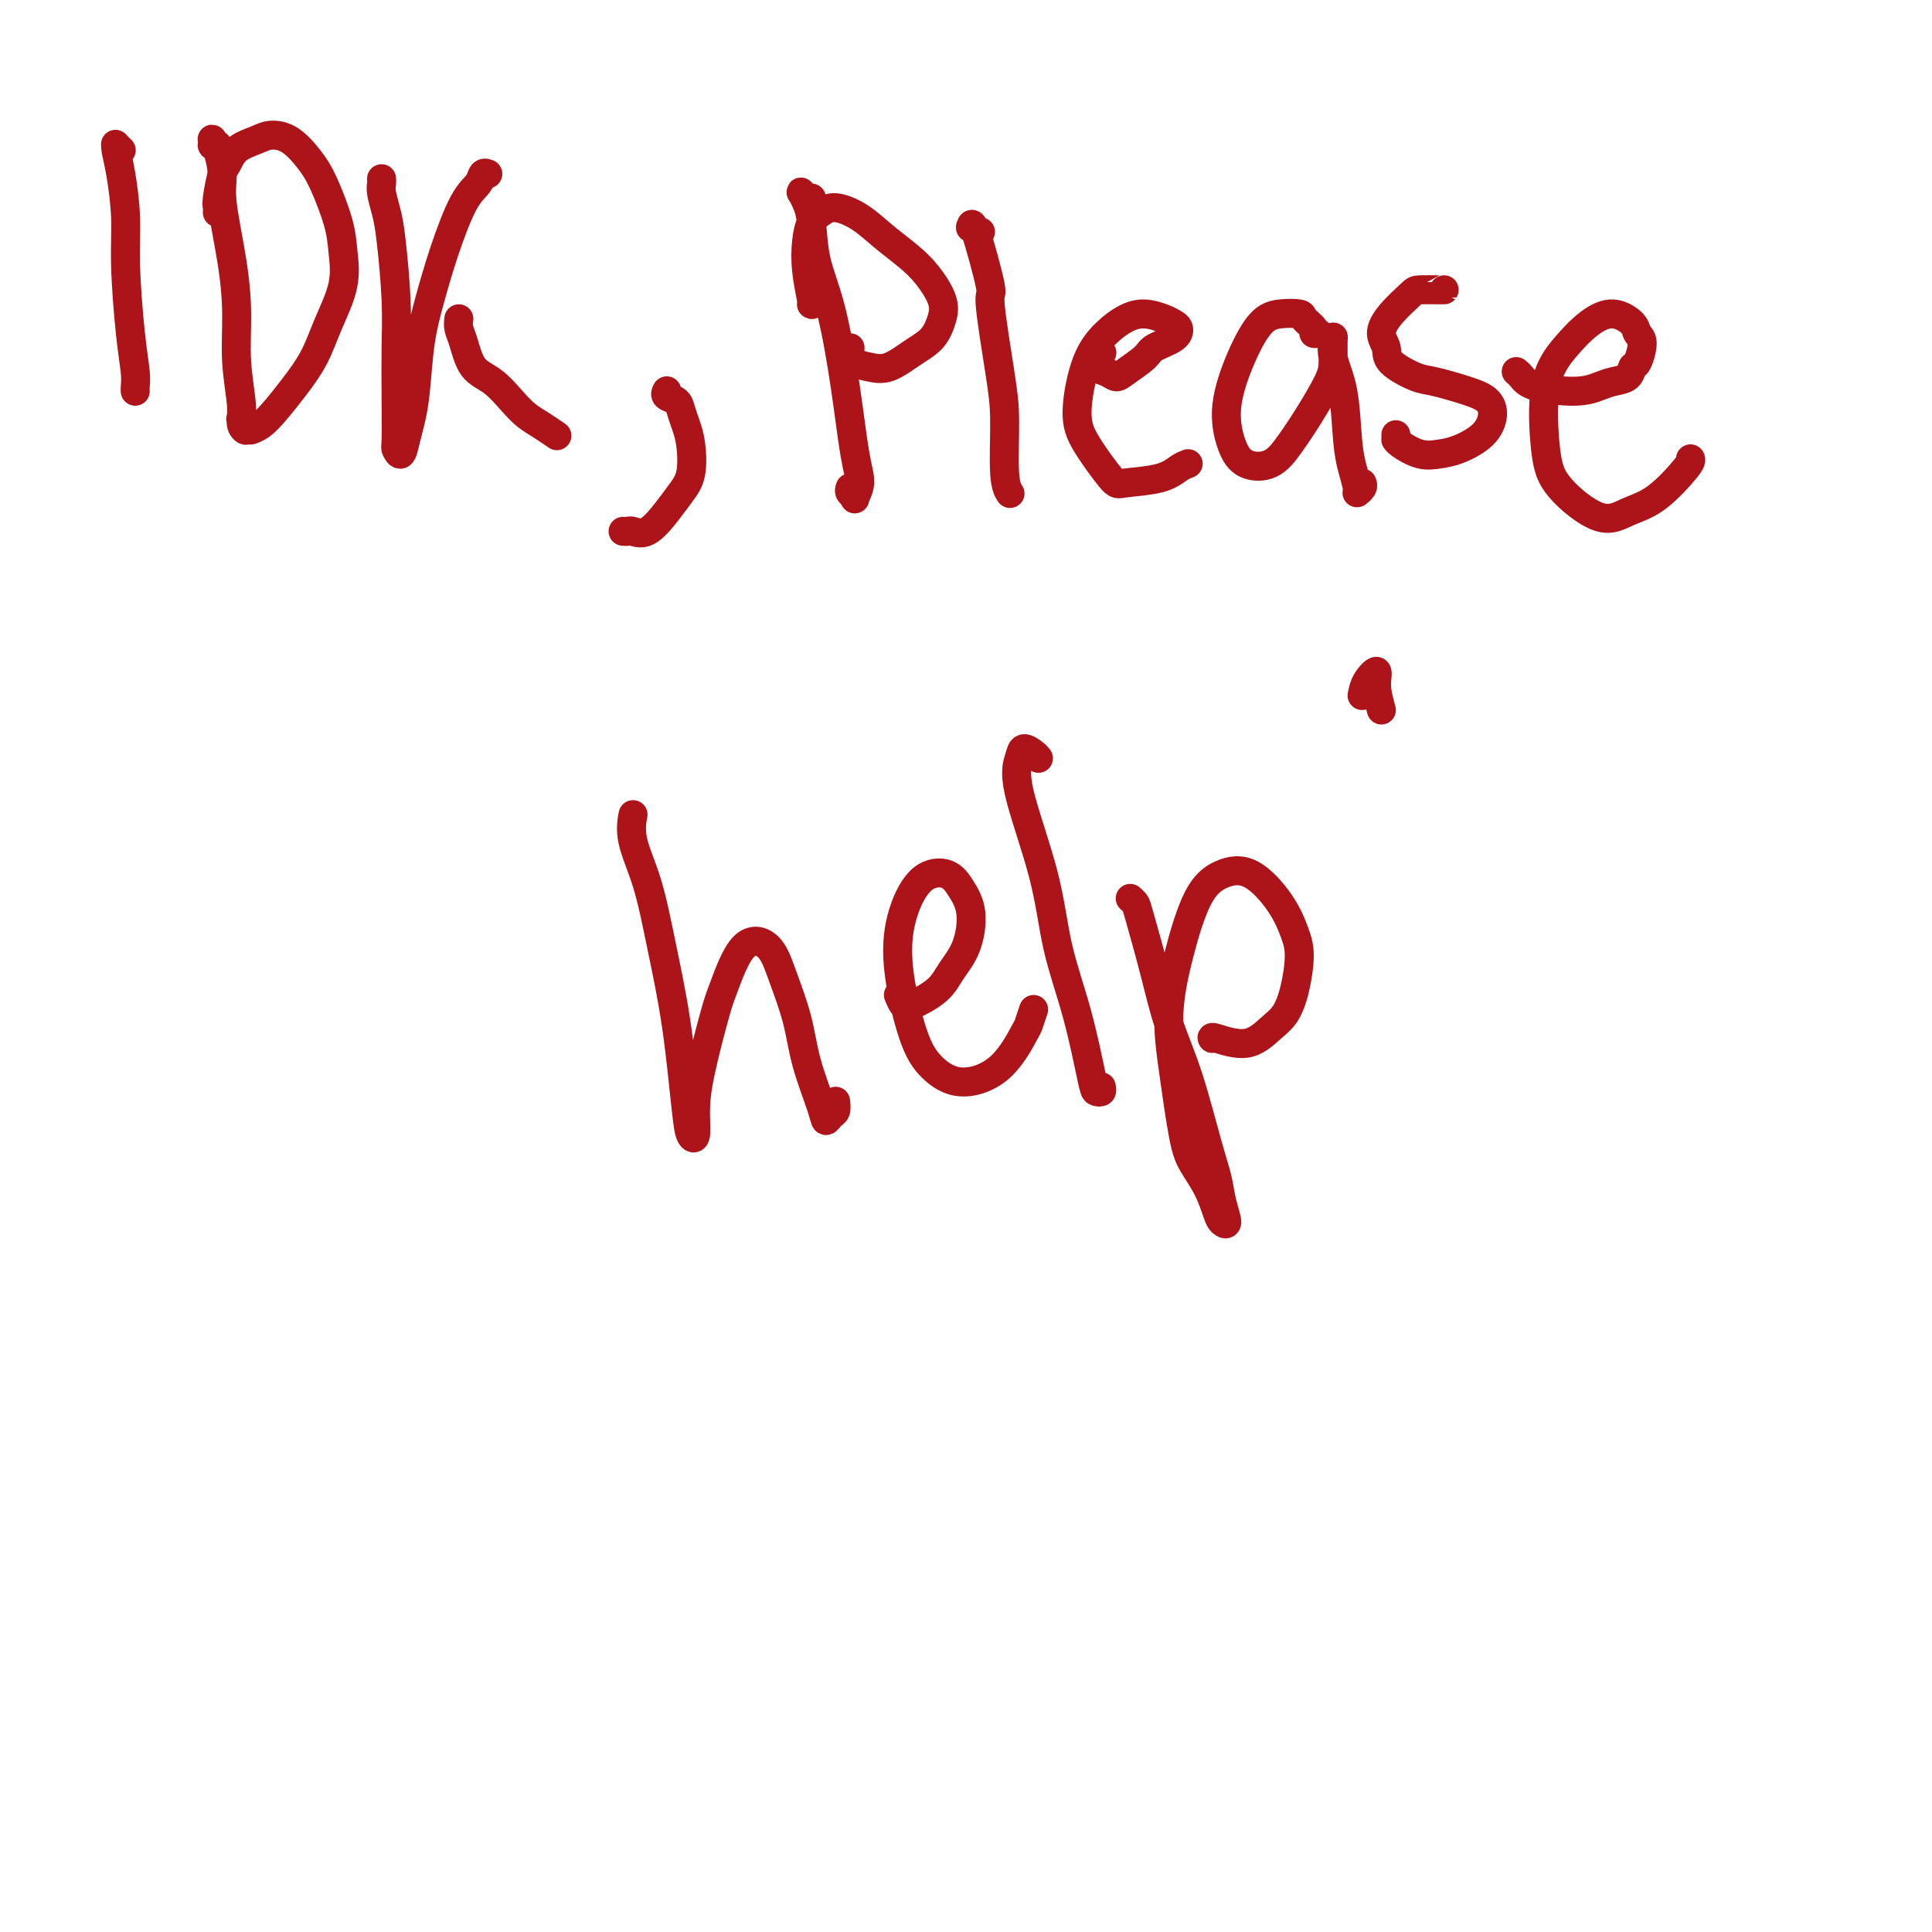 <svg viewBox='0 0 400 400' version='1.1' xmlns='http://www.w3.org/2000/svg' xmlns:xlink='http://www.w3.org/1999/xlink'><g fill='none' stroke='#AD1419' stroke-width='6' stroke-linecap='round' stroke-linejoin='round'><path d='M282,144c0.190,-0.982 0.381,-1.964 1,-3c0.619,-1.036 1.667,-2.125 2,-2c0.333,0.125 -0.048,1.464 0,3c0.048,1.536 0.524,3.268 1,5'/><path d='M25,31c-0.031,-0.030 -0.062,-0.060 0,0c0.062,0.060 0.215,0.210 0,0c-0.215,-0.210 -0.800,-0.779 -1,-1c-0.200,-0.221 -0.016,-0.094 0,0c0.016,0.094 -0.137,0.154 0,1c0.137,0.846 0.562,2.477 1,5c0.438,2.523 0.888,5.936 1,9c0.112,3.064 -0.114,5.777 0,10c0.114,4.223 0.567,9.957 1,14c0.433,4.043 0.847,6.396 1,8c0.153,1.604 0.044,2.458 0,3c-0.044,0.542 -0.022,0.771 0,1'/><path d='M45,30c-0.421,-0.028 -0.842,-0.057 -1,0c-0.158,0.057 -0.052,0.199 0,0c0.052,-0.199 0.051,-0.738 0,-1c-0.051,-0.262 -0.151,-0.248 0,0c0.151,0.248 0.552,0.730 1,2c0.448,1.270 0.942,3.329 1,5c0.058,1.671 -0.320,2.954 0,6c0.320,3.046 1.338,7.856 2,12c0.662,4.144 0.967,7.624 1,11c0.033,3.376 -0.205,6.648 0,10c0.205,3.352 0.853,6.782 1,9c0.147,2.218 -0.208,3.223 0,4c0.208,0.777 0.979,1.324 1,1c0.021,-0.324 -0.708,-1.521 -1,-2c-0.292,-0.479 -0.146,-0.239 0,0'/><path d='M45,44c0.025,-0.337 0.049,-0.674 0,-1c-0.049,-0.326 -0.172,-0.640 0,-2c0.172,-1.360 0.639,-3.766 1,-5c0.361,-1.234 0.616,-1.297 1,-2c0.384,-0.703 0.897,-2.047 2,-3c1.103,-0.953 2.798,-1.515 4,-2c1.202,-0.485 1.912,-0.893 3,-1c1.088,-0.107 2.554,0.086 4,1c1.446,0.914 2.873,2.548 4,4c1.127,1.452 1.953,2.721 3,5c1.047,2.279 2.315,5.567 3,8c0.685,2.433 0.789,4.011 1,6c0.211,1.989 0.531,4.387 0,7c-0.531,2.613 -1.913,5.439 -3,8c-1.087,2.561 -1.878,4.858 -3,7c-1.122,2.142 -2.574,4.129 -4,6c-1.426,1.871 -2.826,3.625 -4,5c-1.174,1.375 -2.124,2.370 -3,3c-0.876,0.630 -1.679,0.894 -2,1c-0.321,0.106 -0.161,0.053 0,0'/><path d='M79,37c0.024,0.290 0.049,0.581 0,1c-0.049,0.419 -0.171,0.968 0,2c0.171,1.032 0.634,2.547 1,4c0.366,1.453 0.634,2.845 1,6c0.366,3.155 0.829,8.073 1,12c0.171,3.927 0.049,6.862 0,10c-0.049,3.138 -0.024,6.479 0,10c0.024,3.521 0.048,7.223 0,9c-0.048,1.777 -0.167,1.628 0,2c0.167,0.372 0.622,1.264 1,1c0.378,-0.264 0.681,-1.683 1,-3c0.319,-1.317 0.654,-2.532 1,-4c0.346,-1.468 0.704,-3.191 1,-6c0.296,-2.809 0.531,-6.706 1,-10c0.469,-3.294 1.172,-5.986 2,-9c0.828,-3.014 1.781,-6.349 3,-10c1.219,-3.651 2.705,-7.619 4,-10c1.295,-2.381 2.399,-3.174 3,-4c0.601,-0.826 0.700,-1.684 1,-2c0.300,-0.316 0.800,-0.090 1,0c0.200,0.090 0.100,0.045 0,0'/><path d='M95,66c-0.078,0.640 -0.156,1.280 0,2c0.156,0.720 0.544,1.519 1,3c0.456,1.481 0.978,3.642 2,5c1.022,1.358 2.544,1.912 4,3c1.456,1.088 2.846,2.709 4,4c1.154,1.291 2.072,2.253 3,3c0.928,0.747 1.865,1.278 3,2c1.135,0.722 2.467,1.635 3,2c0.533,0.365 0.266,0.183 0,0'/><path d='M138,81c-0.015,0.025 -0.029,0.050 0,0c0.029,-0.050 0.102,-0.177 0,0c-0.102,0.177 -0.378,0.656 0,1c0.378,0.344 1.409,0.553 2,1c0.591,0.447 0.741,1.133 1,2c0.259,0.867 0.625,1.914 1,3c0.375,1.086 0.757,2.211 1,4c0.243,1.789 0.345,4.241 0,6c-0.345,1.759 -1.139,2.825 -2,4c-0.861,1.175 -1.789,2.458 -3,4c-1.211,1.542 -2.706,3.341 -4,4c-1.294,0.659 -2.387,0.177 -3,0c-0.613,-0.177 -0.747,-0.051 -1,0c-0.253,0.051 -0.627,0.025 -1,0'/><path d='M168,41c-0.451,-0.027 -0.903,-0.055 -1,0c-0.097,0.055 0.159,0.191 0,0c-0.159,-0.191 -0.735,-0.711 -1,-1c-0.265,-0.289 -0.220,-0.347 0,0c0.220,0.347 0.615,1.100 1,2c0.385,0.900 0.761,1.948 1,4c0.239,2.052 0.342,5.108 1,8c0.658,2.892 1.871,5.619 3,10c1.129,4.381 2.174,10.414 3,16c0.826,5.586 1.433,10.723 2,14c0.567,3.277 1.094,4.693 1,6c-0.094,1.307 -0.809,2.505 -1,3c-0.191,0.495 0.141,0.287 0,0c-0.141,-0.287 -0.755,-0.653 -1,-1c-0.245,-0.347 -0.123,-0.673 0,-1'/><path d='M168,63c0.108,0.104 0.217,0.207 0,-1c-0.217,-1.207 -0.758,-3.726 -1,-6c-0.242,-2.274 -0.183,-4.304 0,-6c0.183,-1.696 0.491,-3.059 1,-4c0.509,-0.941 1.220,-1.459 2,-2c0.780,-0.541 1.629,-1.105 3,-1c1.371,0.105 3.264,0.877 5,2c1.736,1.123 3.314,2.596 5,4c1.686,1.404 3.481,2.739 5,4c1.519,1.261 2.764,2.448 4,4c1.236,1.552 2.463,3.471 3,5c0.537,1.529 0.384,2.669 0,4c-0.384,1.331 -0.999,2.852 -2,4c-1.001,1.148 -2.387,1.923 -4,3c-1.613,1.077 -3.451,2.457 -5,3c-1.549,0.543 -2.807,0.249 -4,0c-1.193,-0.249 -2.321,-0.452 -3,-1c-0.679,-0.548 -0.908,-1.442 -1,-2c-0.092,-0.558 -0.046,-0.779 0,-1'/><path d='M203,48c-0.311,0.129 -0.621,0.257 -1,0c-0.379,-0.257 -0.825,-0.900 -1,-1c-0.175,-0.100 -0.079,0.344 0,0c0.079,-0.344 0.141,-1.477 1,1c0.859,2.477 2.516,8.564 3,11c0.484,2.436 -0.206,1.220 0,4c0.206,2.780 1.309,9.554 2,14c0.691,4.446 0.969,6.563 1,10c0.031,3.437 -0.184,8.195 0,11c0.184,2.805 0.767,3.659 1,4c0.233,0.341 0.117,0.171 0,0'/><path d='M228,73c0.117,0.016 0.233,0.031 0,0c-0.233,-0.031 -0.816,-0.109 -1,0c-0.184,0.109 0.031,0.406 0,1c-0.031,0.594 -0.310,1.484 0,2c0.310,0.516 1.207,0.658 2,1c0.793,0.342 1.480,0.885 2,1c0.520,0.115 0.872,-0.196 2,-1c1.128,-0.804 3.032,-2.099 4,-3c0.968,-0.901 1.001,-1.407 2,-2c0.999,-0.593 2.963,-1.273 4,-2c1.037,-0.727 1.145,-1.499 1,-2c-0.145,-0.501 -0.544,-0.729 -1,-1c-0.456,-0.271 -0.968,-0.584 -2,-1c-1.032,-0.416 -2.582,-0.934 -4,-1c-1.418,-0.066 -2.703,0.320 -4,1c-1.297,0.680 -2.607,1.654 -4,3c-1.393,1.346 -2.869,3.065 -4,6c-1.131,2.935 -1.916,7.086 -2,10c-0.084,2.914 0.533,4.592 2,7c1.467,2.408 3.782,5.546 5,7c1.218,1.454 1.337,1.225 3,1c1.663,-0.225 4.871,-0.445 7,-1c2.129,-0.555 3.180,-1.444 4,-2c0.820,-0.556 1.410,-0.778 2,-1'/><path d='M273,69c-0.482,0.060 -0.964,0.121 -1,0c-0.036,-0.121 0.375,-0.422 0,-1c-0.375,-0.578 -1.534,-1.433 -2,-2c-0.466,-0.567 -0.238,-0.847 -1,-1c-0.762,-0.153 -2.514,-0.180 -4,0c-1.486,0.180 -2.706,0.566 -4,2c-1.294,1.434 -2.660,3.914 -4,7c-1.340,3.086 -2.652,6.778 -3,10c-0.348,3.222 0.268,5.975 1,8c0.732,2.025 1.579,3.322 3,4c1.421,0.678 3.414,0.738 5,0c1.586,-0.738 2.765,-2.274 4,-4c1.235,-1.726 2.528,-3.642 4,-6c1.472,-2.358 3.125,-5.157 4,-7c0.875,-1.843 0.973,-2.729 1,-4c0.027,-1.271 -0.018,-2.928 0,-4c0.018,-1.072 0.099,-1.558 0,-1c-0.099,0.558 -0.376,2.160 0,4c0.376,1.840 1.406,3.920 2,7c0.594,3.080 0.751,7.162 1,10c0.249,2.838 0.589,4.432 1,6c0.411,1.568 0.894,3.111 1,4c0.106,0.889 -0.164,1.124 0,1c0.164,-0.124 0.761,-0.607 1,-1c0.239,-0.393 0.119,-0.697 0,-1'/><path d='M299,60c-0.003,0.005 -0.006,0.010 -1,0c-0.994,-0.010 -2.980,-0.036 -4,0c-1.020,0.036 -1.073,0.133 -2,1c-0.927,0.867 -2.729,2.502 -4,4c-1.271,1.498 -2.010,2.859 -2,4c0.010,1.141 0.768,2.063 1,3c0.232,0.937 -0.061,1.889 1,3c1.061,1.111 3.476,2.383 5,3c1.524,0.617 2.156,0.580 4,1c1.844,0.420 4.899,1.296 7,2c2.101,0.704 3.248,1.236 4,2c0.752,0.764 1.108,1.762 1,3c-0.108,1.238 -0.680,2.718 -2,4c-1.320,1.282 -3.387,2.368 -5,3c-1.613,0.632 -2.772,0.811 -4,1c-1.228,0.189 -2.525,0.388 -4,0c-1.475,-0.388 -3.127,-1.362 -4,-2c-0.873,-0.638 -0.966,-0.941 -1,-1c-0.034,-0.059 -0.010,0.126 0,0c0.010,-0.126 0.005,-0.563 0,-1'/><path d='M314,77c-0.078,-0.062 -0.155,-0.125 0,0c0.155,0.125 0.544,0.437 1,1c0.456,0.563 0.980,1.379 3,2c2.020,0.621 5.535,1.049 8,1c2.465,-0.049 3.878,-0.574 5,-1c1.122,-0.426 1.951,-0.755 3,-1c1.049,-0.245 2.316,-0.408 3,-1c0.684,-0.592 0.785,-1.614 1,-2c0.215,-0.386 0.544,-0.136 1,-1c0.456,-0.864 1.039,-2.840 1,-4c-0.039,-1.160 -0.701,-1.502 -1,-2c-0.299,-0.498 -0.235,-1.152 -1,-2c-0.765,-0.848 -2.360,-1.891 -4,-2c-1.640,-0.109 -3.325,0.715 -5,2c-1.675,1.285 -3.341,3.029 -5,5c-1.659,1.971 -3.309,4.168 -4,8c-0.691,3.832 -0.421,9.298 0,13c0.421,3.702 0.992,5.640 3,8c2.008,2.360 5.452,5.141 8,6c2.548,0.859 4.198,-0.203 6,-1c1.802,-0.797 3.754,-1.330 6,-3c2.246,-1.670 4.784,-4.477 6,-6c1.216,-1.523 1.108,-1.761 1,-2'/><path d='M131,169c-0.019,0.100 -0.039,0.200 0,0c0.039,-0.200 0.135,-0.700 0,0c-0.135,0.700 -0.502,2.599 0,5c0.502,2.401 1.875,5.305 3,9c1.125,3.695 2.004,8.181 3,13c0.996,4.819 2.109,9.971 3,16c0.891,6.029 1.560,12.935 2,17c0.440,4.065 0.650,5.290 1,6c0.350,0.710 0.841,0.905 1,0c0.159,-0.905 -0.013,-2.909 0,-5c0.013,-2.091 0.213,-4.270 1,-8c0.787,-3.730 2.163,-9.012 3,-12c0.837,-2.988 1.134,-3.681 2,-6c0.866,-2.319 2.300,-6.263 4,-8c1.700,-1.737 3.667,-1.265 5,0c1.333,1.265 2.031,3.324 3,6c0.969,2.676 2.210,5.968 3,9c0.790,3.032 1.130,5.805 2,9c0.870,3.195 2.272,6.812 3,9c0.728,2.188 0.783,2.947 1,3c0.217,0.053 0.597,-0.601 1,-1c0.403,-0.399 0.829,-0.543 1,-1c0.171,-0.457 0.085,-1.229 0,-2'/><path d='M186,206c0.329,0.779 0.658,1.559 1,2c0.342,0.441 0.696,0.545 2,0c1.304,-0.545 3.559,-1.738 5,-3c1.441,-1.262 2.067,-2.594 3,-4c0.933,-1.406 2.172,-2.886 3,-5c0.828,-2.114 1.246,-4.863 1,-7c-0.246,-2.137 -1.154,-3.661 -2,-5c-0.846,-1.339 -1.630,-2.491 -3,-3c-1.370,-0.509 -3.327,-0.373 -5,1c-1.673,1.373 -3.063,3.984 -4,7c-0.937,3.016 -1.420,6.435 -1,11c0.420,4.565 1.745,10.274 3,14c1.255,3.726 2.441,5.470 4,7c1.559,1.530 3.492,2.846 6,3c2.508,0.154 5.590,-0.856 8,-3c2.410,-2.144 4.149,-5.423 5,-7c0.851,-1.577 0.815,-1.450 1,-2c0.185,-0.550 0.593,-1.775 1,-3'/><path d='M215,157c-0.217,-0.276 -0.434,-0.551 -1,-1c-0.566,-0.449 -1.482,-1.070 -2,-1c-0.518,0.070 -0.638,0.833 -1,2c-0.362,1.167 -0.966,2.740 0,7c0.966,4.260 3.501,11.208 5,17c1.499,5.792 1.960,10.428 3,15c1.040,4.572 2.657,9.079 4,14c1.343,4.921 2.412,10.257 3,13c0.588,2.743 0.697,2.892 1,3c0.303,0.108 0.801,0.174 1,0c0.199,-0.174 0.100,-0.587 0,-1'/><path d='M234,186c0.383,0.344 0.765,0.688 1,1c0.235,0.312 0.321,0.592 1,3c0.679,2.408 1.950,6.943 3,11c1.050,4.057 1.877,7.634 3,11c1.123,3.366 2.540,6.521 4,11c1.460,4.479 2.962,10.283 4,14c1.038,3.717 1.610,5.346 2,7c0.390,1.654 0.597,3.332 1,5c0.403,1.668 1.002,3.325 1,4c-0.002,0.675 -0.605,0.369 -1,0c-0.395,-0.369 -0.581,-0.800 -1,-2c-0.419,-1.200 -1.070,-3.169 -2,-5c-0.930,-1.831 -2.140,-3.523 -3,-5c-0.860,-1.477 -1.372,-2.740 -2,-6c-0.628,-3.260 -1.373,-8.516 -2,-13c-0.627,-4.484 -1.135,-8.197 -1,-12c0.135,-3.803 0.914,-7.695 2,-12c1.086,-4.305 2.479,-9.023 4,-12c1.521,-2.977 3.168,-4.214 5,-5c1.832,-0.786 3.847,-1.121 6,0c2.153,1.121 4.442,3.697 6,6c1.558,2.303 2.385,4.334 3,6c0.615,1.666 1.017,2.966 1,5c-0.017,2.034 -0.453,4.800 -1,7c-0.547,2.200 -1.205,3.833 -2,5c-0.795,1.167 -1.729,1.870 -3,3c-1.271,1.130 -2.881,2.689 -5,3c-2.119,0.311 -4.748,-0.625 -6,-1c-1.252,-0.375 -1.126,-0.187 -1,0'/></g>
</svg>